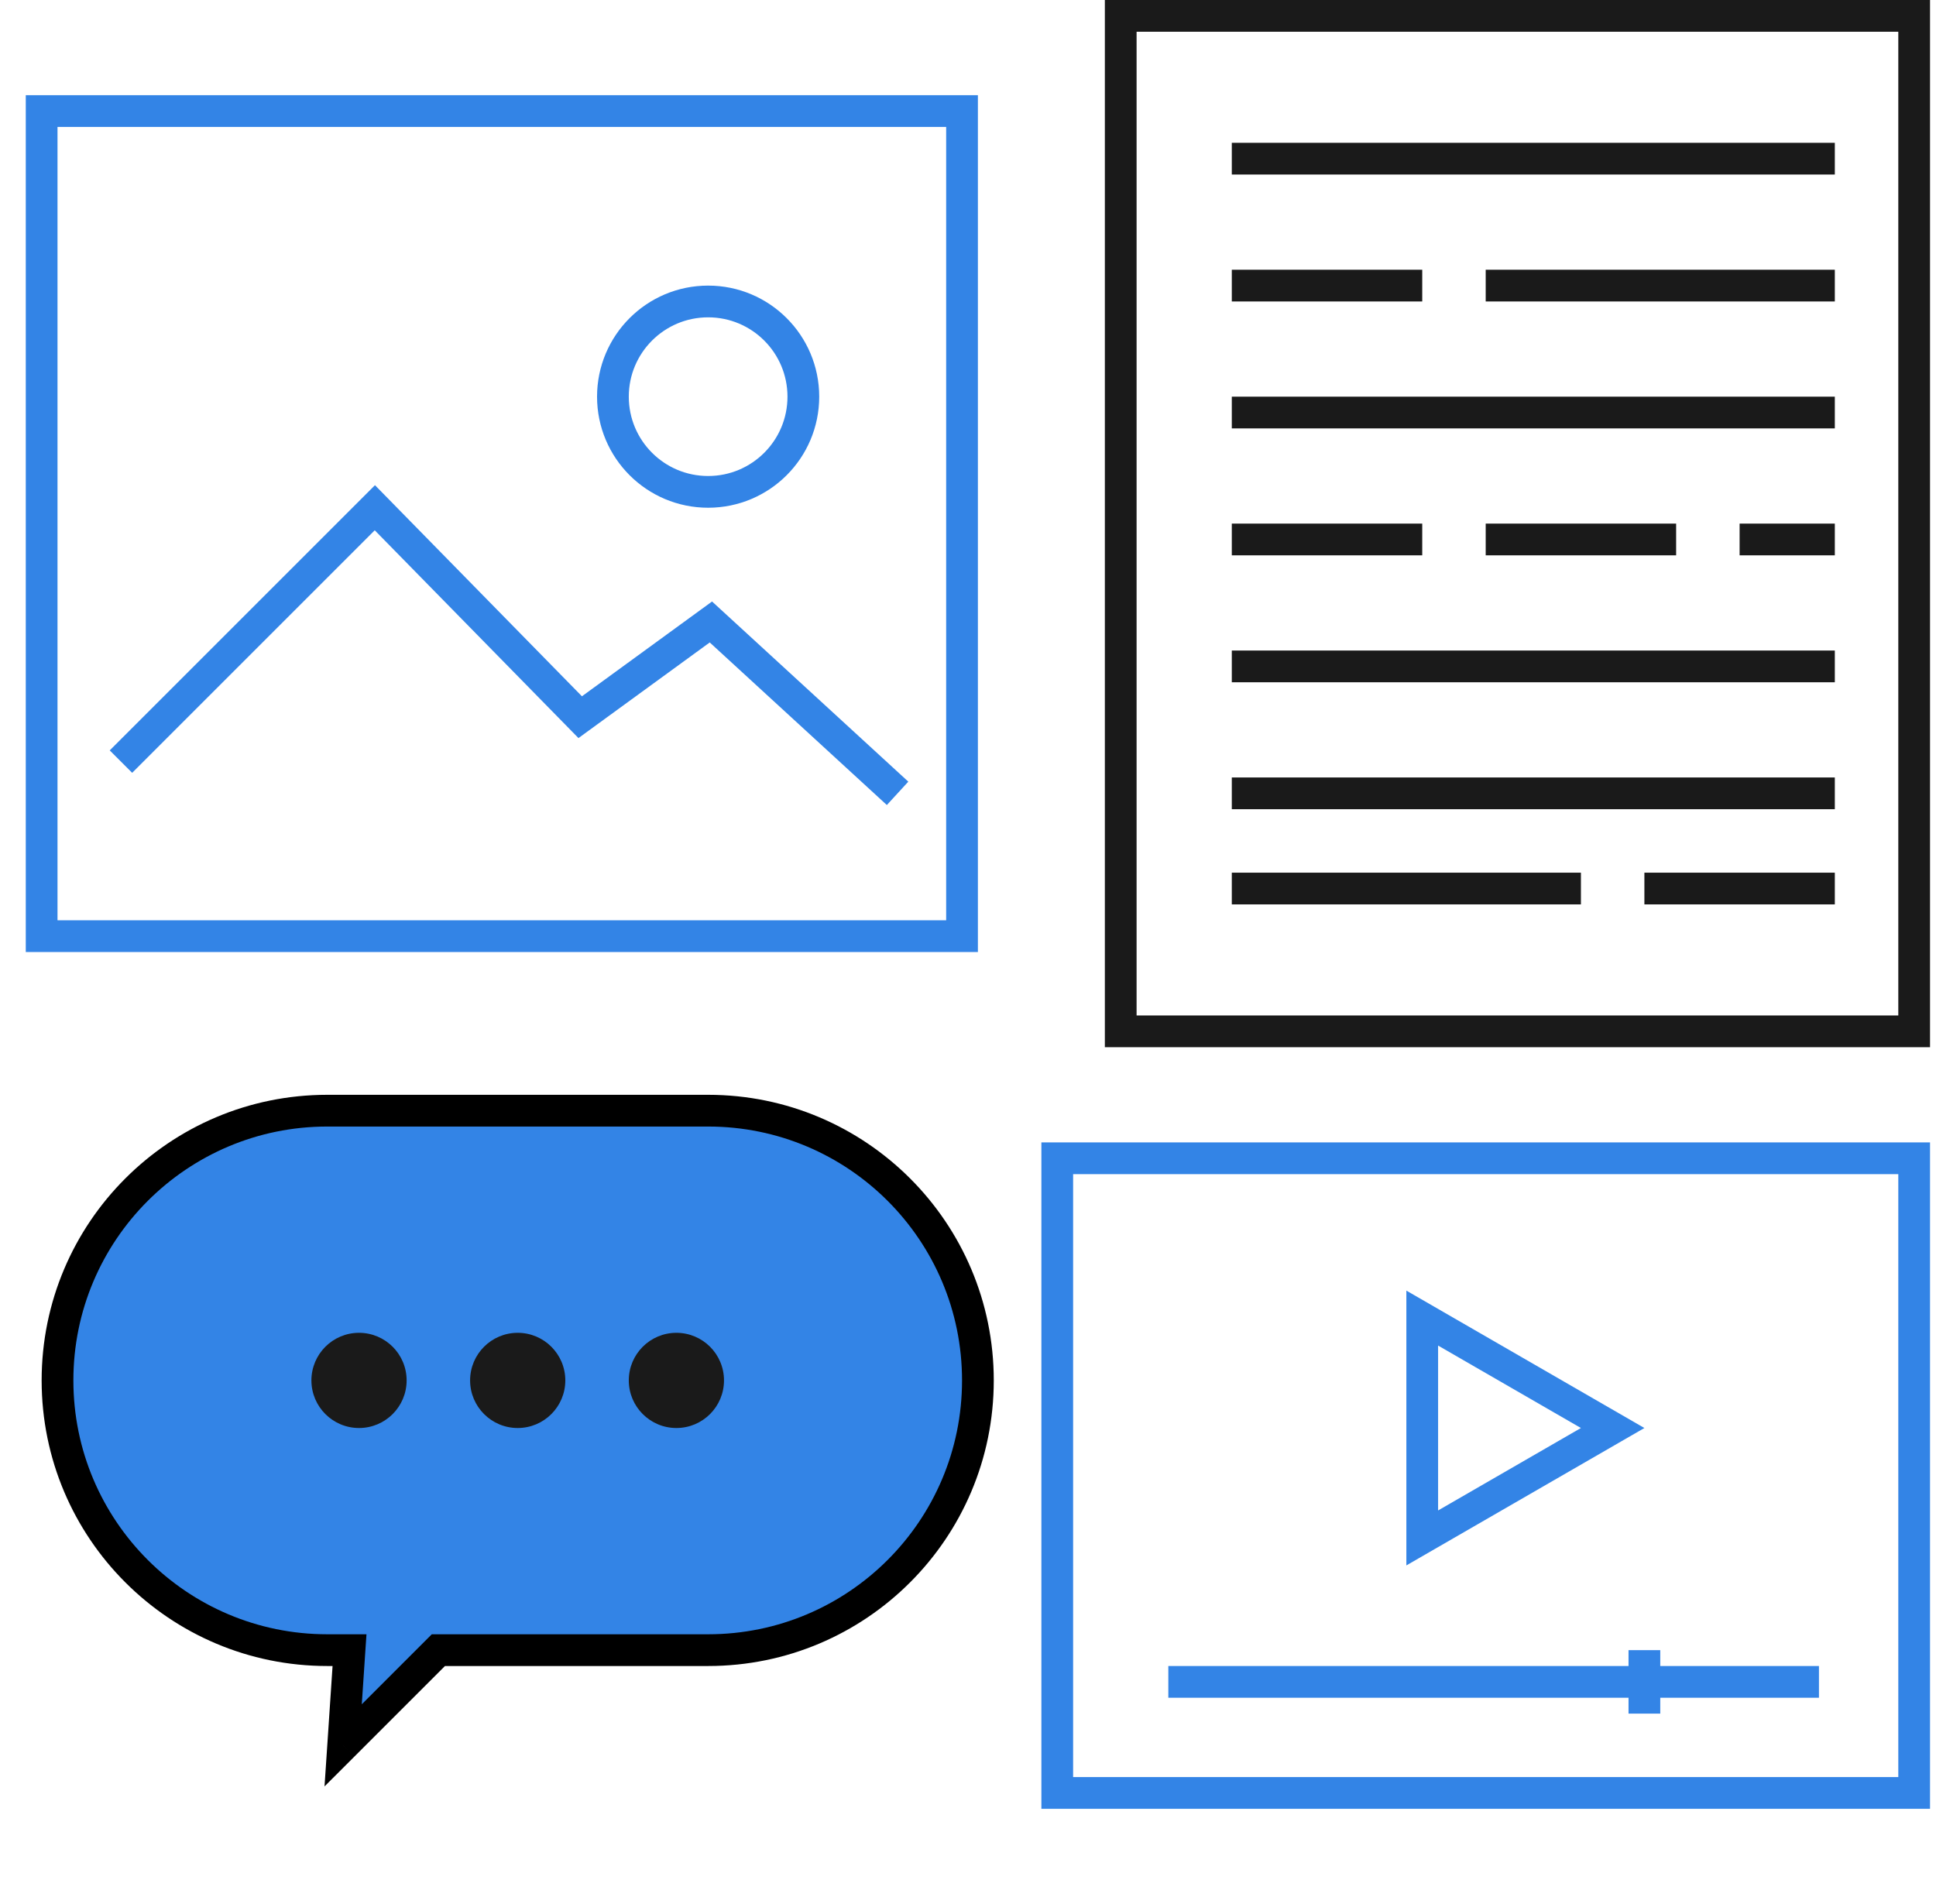 <svg width="61" height="60" viewBox="0 0 61 60" fill="none" xmlns="http://www.w3.org/2000/svg">
<g clip-path="url(#clip0_1250_7514)">
<rect x="1.312" y="3.5" width="29" height="26" stroke="#3384E6"/>
<rect x="33.312" y="36.5" width="27" height="20" stroke="#3384E6"/>
<rect x="35.312" y="0.5" width="25" height="32" stroke="#1A1A1A"/>
<path d="M38.812 5H57.812" stroke="#1A1A1A"/>
<path d="M38.812 13H57.812" stroke="#1A1A1A"/>
<path d="M38.812 21H57.812" stroke="#1A1A1A"/>
<path d="M38.812 25H57.812" stroke="#1A1A1A"/>
<path d="M38.812 9H44.812" stroke="#1A1A1A"/>
<path d="M51.812 28H57.812" stroke="#1A1A1A"/>
<path d="M38.812 17H44.812" stroke="#1A1A1A"/>
<path d="M46.812 17H52.812" stroke="#1A1A1A"/>
<path d="M54.812 17H57.812" stroke="#1A1A1A"/>
<path d="M46.812 9H57.812" stroke="#1A1A1A"/>
<path d="M49.812 28H38.812" stroke="#1A1A1A"/>
<path d="M28.281 25L22.399 19.6L18.281 22.6L11.811 16L3.811 24" stroke="#3384E6"/>
<path d="M36.812 53H57.312" stroke="#3384E6"/>
<path d="M51.812 52L51.812 54" stroke="#3384E6"/>
<circle cx="22.312" cy="12.5" r="3" stroke="#3384E6"/>
<path fill-rule="evenodd" clip-rule="evenodd" d="M10.312 35C5.618 35 1.812 38.806 1.812 43.5C1.812 48.194 5.618 52 10.312 52H11.012L10.812 55L13.812 52H22.312C27.007 52 30.812 48.194 30.812 43.5C30.812 38.806 27.007 35 22.312 35H10.312Z" fill="#3384E6"/>
<path d="M11.012 52L11.511 52.033L11.547 51.5H11.012V52ZM10.812 55L10.314 54.967L10.225 56.294L11.166 55.354L10.812 55ZM13.812 52V51.5H13.605L13.459 51.646L13.812 52ZM2.312 43.5C2.312 39.082 5.894 35.5 10.312 35.5V34.5C5.342 34.5 1.312 38.529 1.312 43.5H2.312ZM10.312 51.5C5.894 51.5 2.312 47.918 2.312 43.5H1.312C1.312 48.471 5.342 52.5 10.312 52.5V51.5ZM11.012 51.5H10.312V52.5H11.012V51.5ZM11.311 55.033L11.511 52.033L10.514 51.967L10.314 54.967L11.311 55.033ZM13.459 51.646L10.459 54.646L11.166 55.354L14.166 52.354L13.459 51.646ZM22.312 51.5H13.812V52.5H22.312V51.5ZM30.312 43.5C30.312 47.918 26.731 51.5 22.312 51.5V52.5C27.283 52.5 31.312 48.471 31.312 43.5H30.312ZM22.312 35.5C26.731 35.5 30.312 39.082 30.312 43.5H31.312C31.312 38.529 27.283 34.5 22.312 34.5V35.5ZM10.312 35.5H22.312V34.5H10.312V35.5Z" fill="black"/>
<circle cx="11.312" cy="43.5" r="1.5" fill="#1A1A1A"/>
<circle cx="16.312" cy="43.5" r="1.5" fill="#1A1A1A"/>
<circle cx="21.312" cy="43.5" r="1.5" fill="#1A1A1A"/>
<path d="M44.812 41.536L50.812 45L44.812 48.464L44.812 41.536Z" stroke="#3384E6"/>
</g>
<defs>
<clipPath id="clip0_1250_7514">
<rect width="60" height="60" fill="white" transform="translate(0.812)"/>
</clipPath>
</defs>
</svg>
